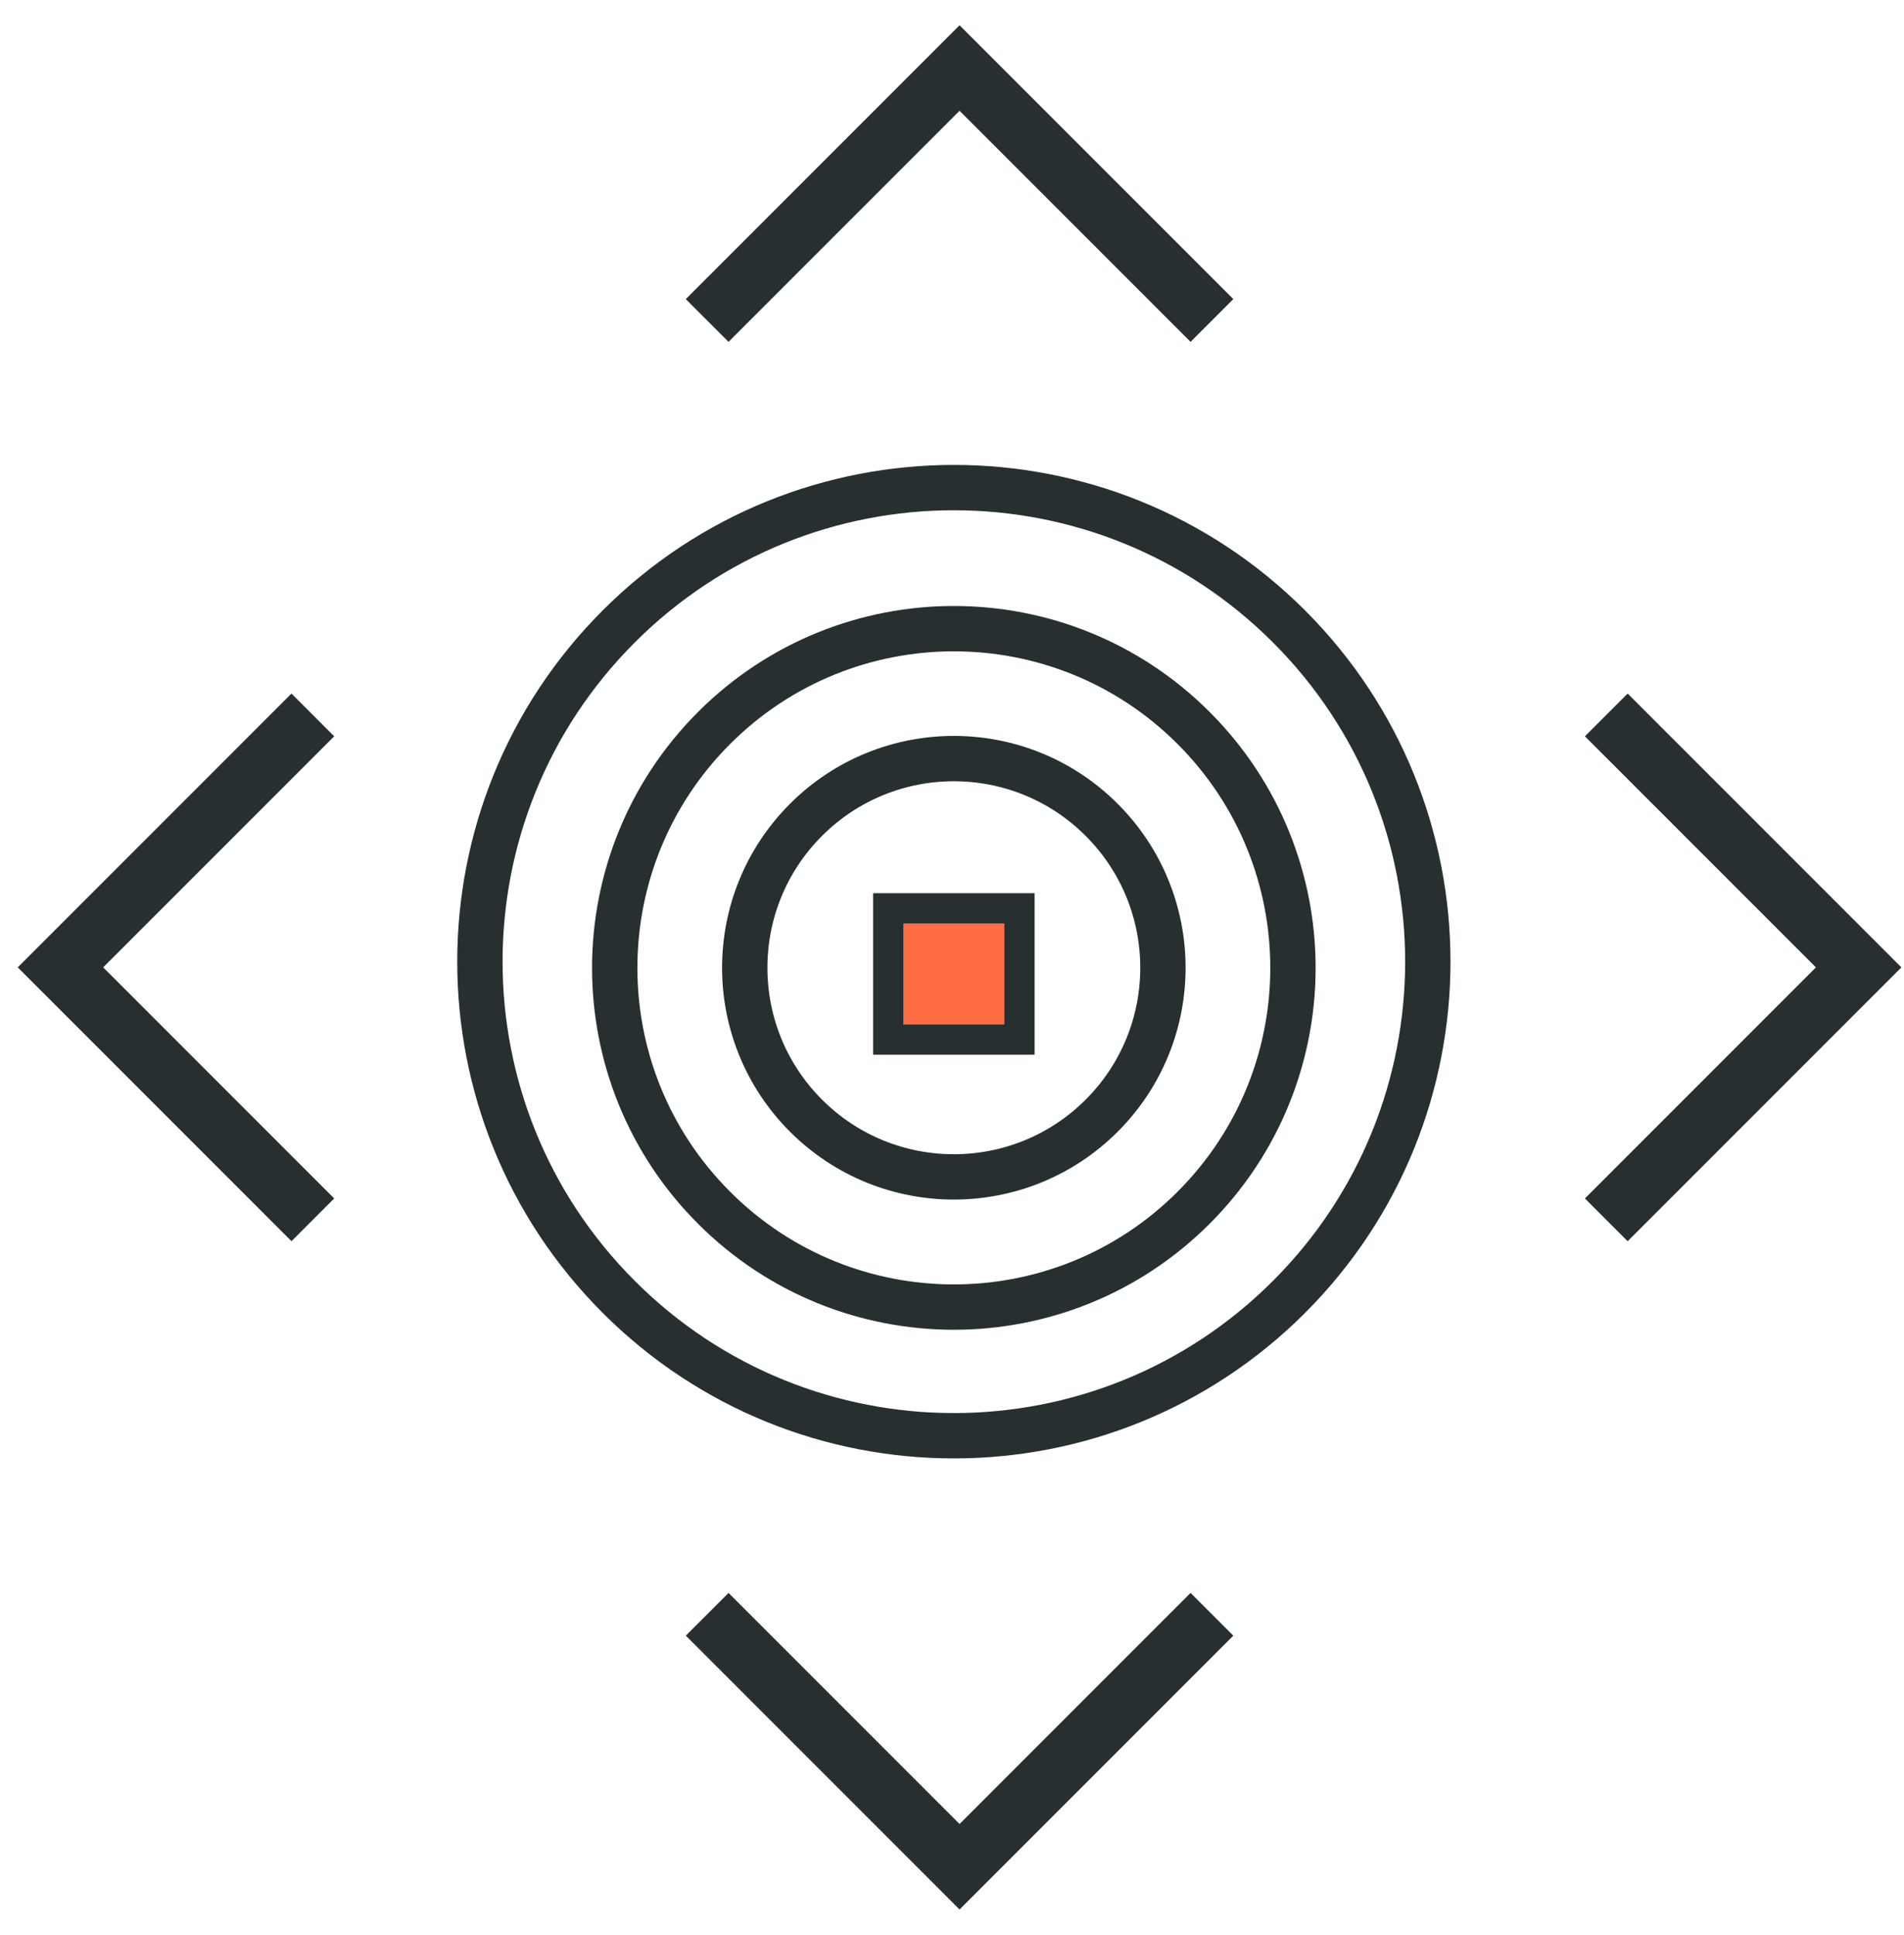 <svg width="63" height="64" viewBox="0 0 63 64" fill="none" xmlns="http://www.w3.org/2000/svg">
<path d="M23.399 10.601L31.75 2.25L40.101 10.601" stroke="#272F31" stroke-width="2" stroke-miterlimit="10"/>
<path d="M40.101 53.399L31.75 61.75L23.399 53.399" stroke="#272F31" stroke-width="2" stroke-miterlimit="10"/>
<path d="M53.149 23.649L61.5 32L53.149 40.351" stroke="#272F31" stroke-width="2" stroke-miterlimit="10"/>
<path d="M10.351 40.351L2 32L10.351 23.649" stroke="#272F31" stroke-width="2" stroke-miterlimit="10"/>
<path d="M20.473 42.9C26.597 49.024 36.526 49.024 42.651 42.9C48.775 36.776 48.775 26.846 42.651 20.722C36.526 14.598 26.597 14.598 20.473 20.722C14.348 26.846 14.348 36.776 20.473 42.9Z" stroke="#272F31" stroke-width="1.5" stroke-miterlimit="10"/>
<path d="M23.627 39.951C28.008 44.333 35.113 44.333 39.495 39.95C43.877 35.568 43.877 28.464 39.495 24.082C35.114 19.7 28.009 19.7 23.627 24.082C19.245 28.464 19.244 35.569 23.627 39.951Z" stroke="#272F31" stroke-width="1.5" stroke-miterlimit="10"/>
<path d="M26.669 36.905C29.371 39.606 33.751 39.606 36.453 36.905C39.155 34.203 39.155 29.822 36.453 27.12C33.751 24.418 29.371 24.418 26.669 27.12C23.967 29.822 23.967 34.203 26.669 36.905Z" stroke="#272F31" stroke-width="1.5" stroke-miterlimit="10"/>
<path d="M33.733 30.046H29.39V34.389H33.733V30.046Z" fill="#FF6D45" stroke="#272F31"/>
</svg>
